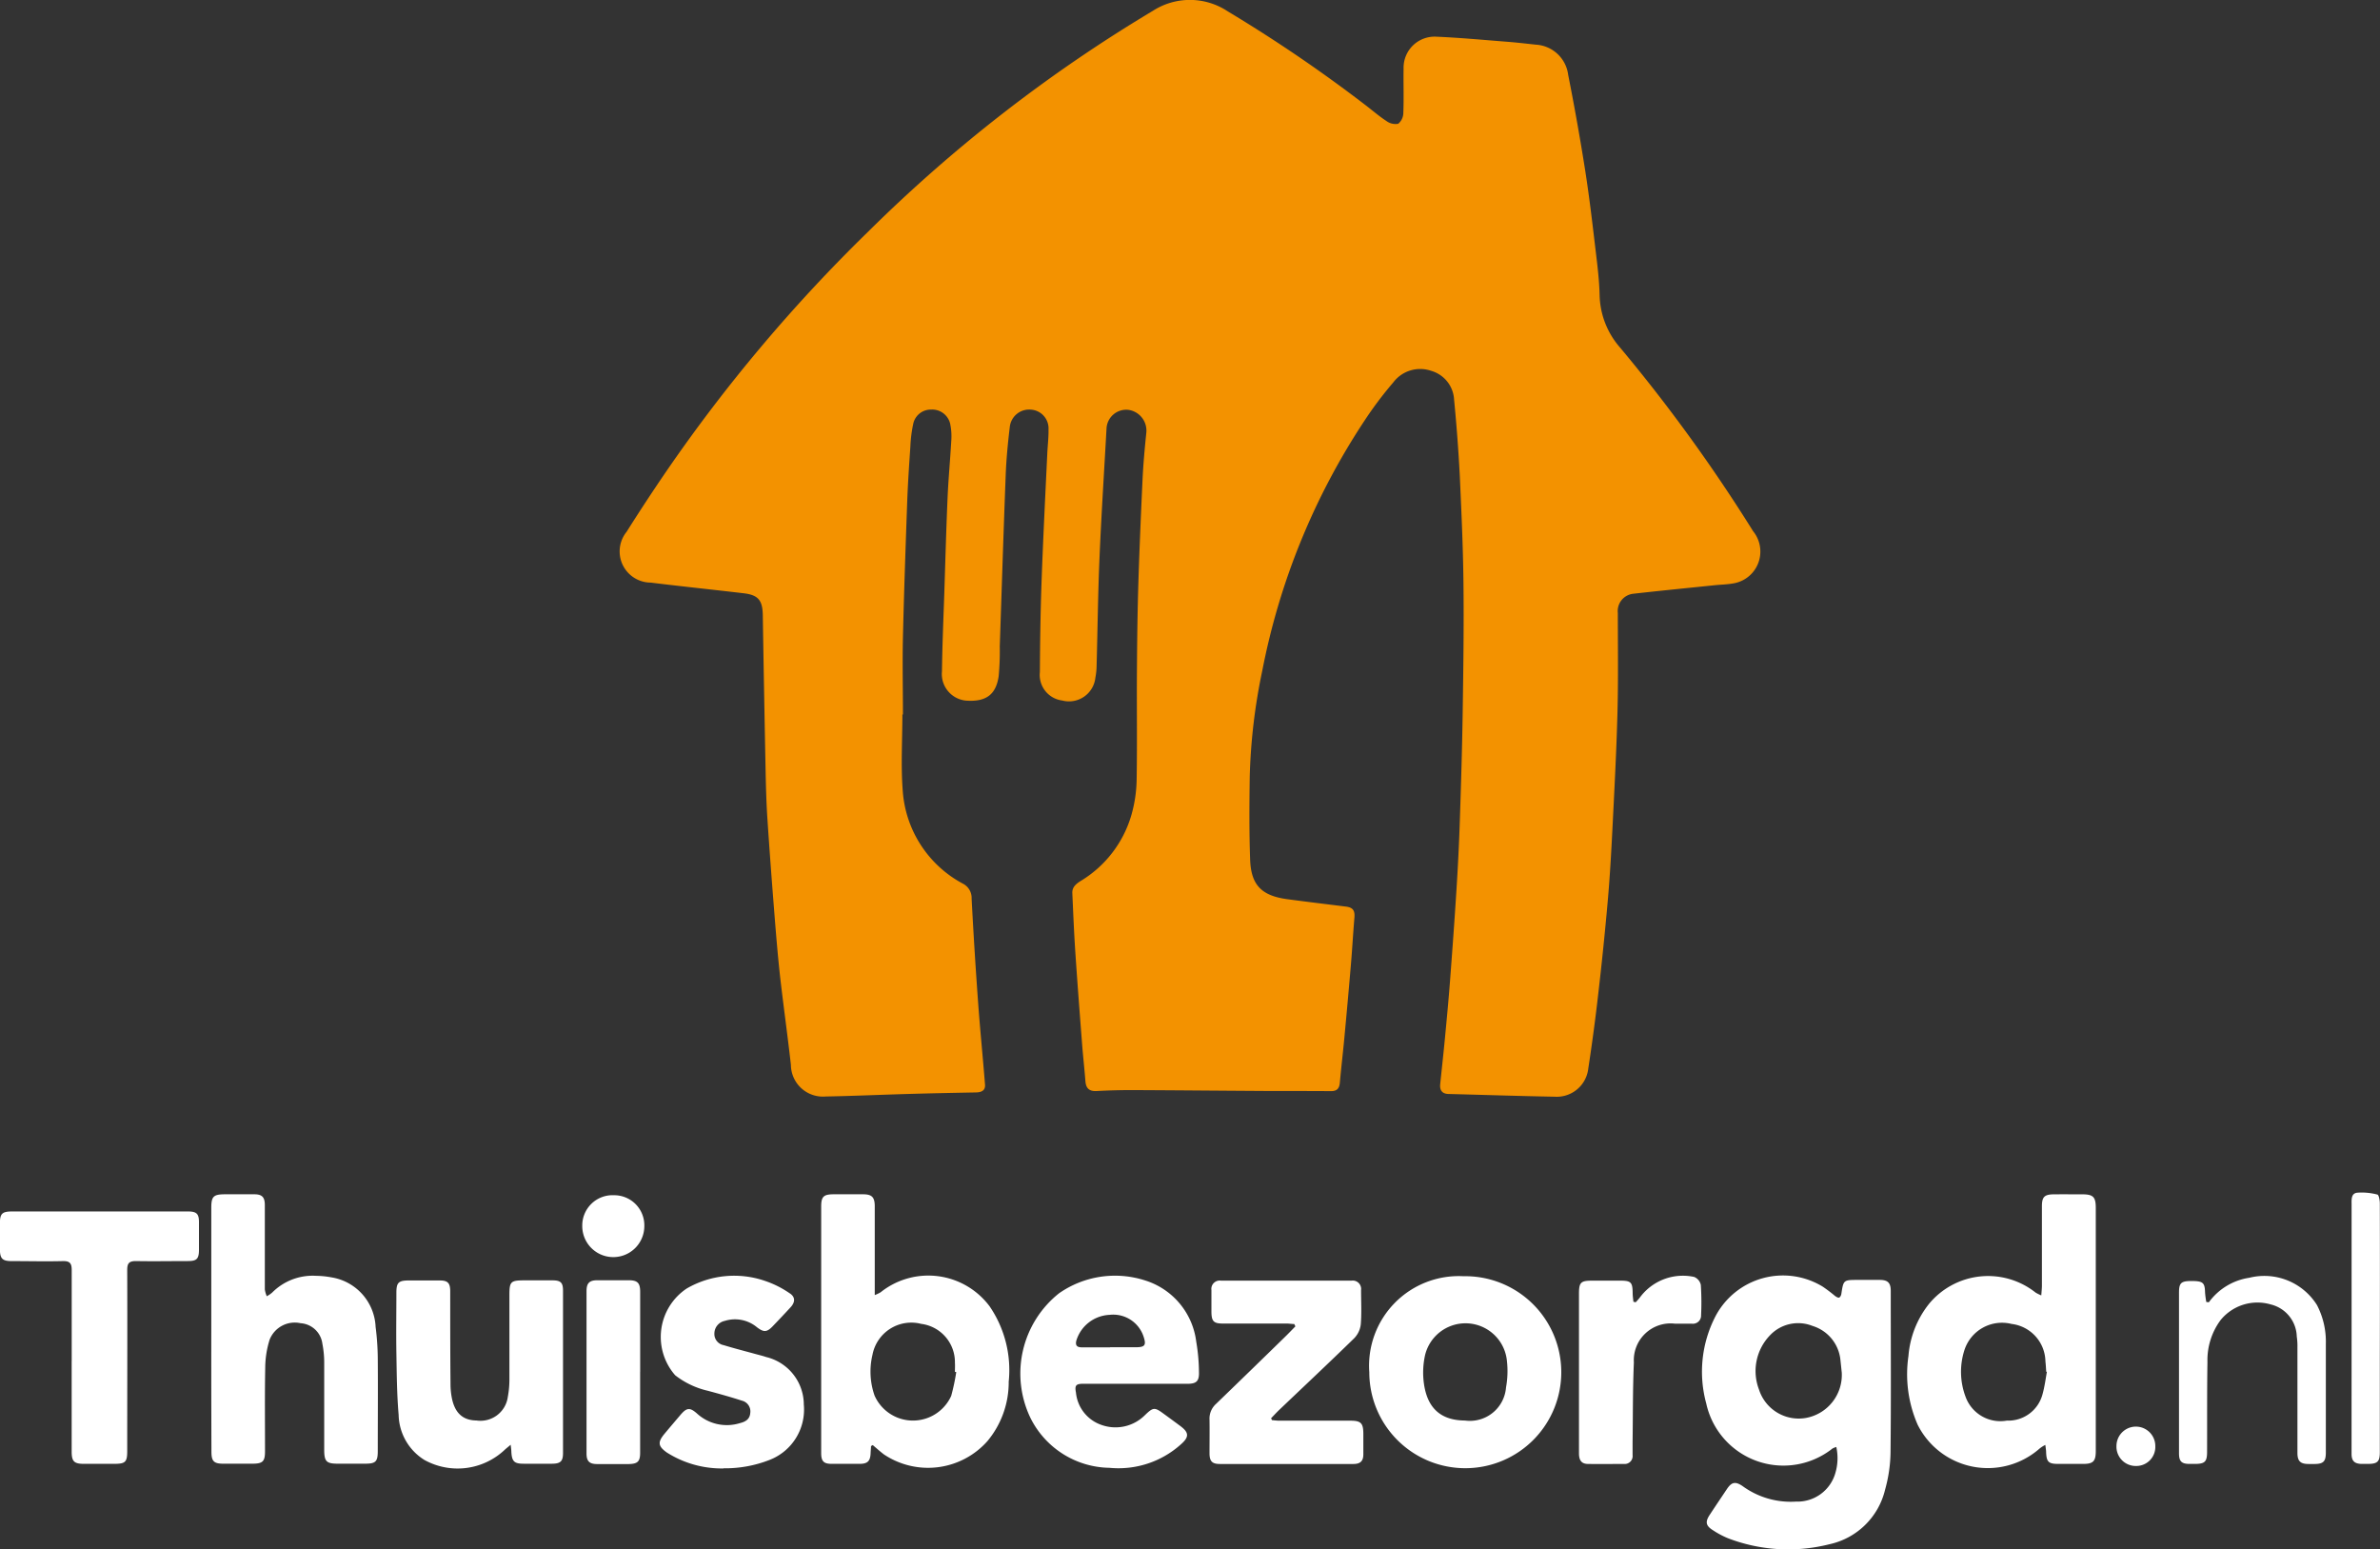 <?xml version="1.0" encoding="UTF-8"?>
<svg xmlns="http://www.w3.org/2000/svg" width="64.689" height="42.112" viewBox="0 0 64.689 42.112">
  <rect x="0" y="0" width="64.689" height="42.112" fill="#333333" stroke="none"/>
  <g id="thuisbezorgd" transform="translate(-0.001 -0.003)">
    <path id="Path_16" data-name="Path 16" d="M113.559,19.421c0,.693-.044,1.39.01,2.079a3.1,3.1,0,0,0,1.632,2.518.436.436,0,0,1,.24.408q.075,1.437.18,2.872c.053.728.127,1.455.184,2.183.013.164-.1.211-.251.213-.6.011-1.2.023-1.793.04-.763.021-1.525.056-2.287.07a.87.87,0,0,1-.945-.861c-.09-.794-.2-1.586-.292-2.38-.067-.606-.116-1.214-.164-1.821-.066-.836-.129-1.672-.184-2.508-.028-.431-.039-.864-.048-1.3q-.042-2.108-.076-4.216c-.007-.4-.125-.544-.515-.59-.844-.1-1.69-.187-2.534-.291a.847.847,0,0,1-.653-1.38q.529-.84,1.09-1.659a43.342,43.342,0,0,1,5.477-6.5,40.64,40.64,0,0,1,7.736-6A1.858,1.858,0,0,1,122.4.31a39.809,39.809,0,0,1,3.737,2.543c.193.146.375.307.577.438a.414.414,0,0,0,.322.076.39.39,0,0,0,.139-.3c.016-.4,0-.8.007-1.2A.843.843,0,0,1,128.066,1c.653.028,1.3.089,1.956.14.253.02.505.05.757.077a.939.939,0,0,1,.877.823q.259,1.306.466,2.622c.12.771.208,1.547.3,2.321.042.346.08.7.088,1.044a2.236,2.236,0,0,0,.559,1.426,44.571,44.571,0,0,1,3.614,4.989.876.876,0,0,1-.547,1.418c-.162.029-.328.031-.493.048-.739.076-1.478.149-2.216.232a.473.473,0,0,0-.422.524c0,.9.014,1.808-.01,2.711-.028,1.061-.085,2.121-.138,3.18-.033.653-.07,1.307-.128,1.959q-.111,1.252-.256,2.5-.116,1.021-.272,2.037a.862.862,0,0,1-.907.759c-.96-.018-1.92-.049-2.879-.074-.177,0-.256-.093-.238-.267.042-.41.088-.82.127-1.231.05-.525.1-1.049.14-1.575.063-.83.124-1.66.176-2.49.039-.615.07-1.231.09-1.847.033-.979.063-1.958.078-2.936.018-1.19.035-2.379.021-3.569-.011-.966-.056-1.932-.1-2.9q-.054-1.027-.154-2.052a.862.862,0,0,0-.625-.788.916.916,0,0,0-1.028.315,10.337,10.337,0,0,0-.78,1.036,18.78,18.78,0,0,0-2.781,6.8A15.925,15.925,0,0,0,123,21.118c-.01.749-.016,1.5.011,2.249.025.694.313.981,1.011,1.075.528.071,1.057.134,1.586.2.2.024.254.108.237.306-.036.424-.059.849-.095,1.273q-.085,1.006-.18,2.01c-.037.4-.086.8-.12,1.194-.014.165-.08.236-.251.234-.649-.007-1.3,0-1.948-.006-1.152-.007-2.3-.018-3.455-.023q-.477,0-.953.026c-.2.012-.294-.069-.309-.267-.026-.335-.064-.67-.09-1.005-.065-.842-.13-1.684-.186-2.527-.035-.526-.056-1.053-.08-1.581-.007-.162.1-.248.223-.327a3.1,3.1,0,0,0,1.384-1.8,3.708,3.708,0,0,0,.141-.936c.018-1.025,0-2.05.009-3.074.005-.77.015-1.539.039-2.309.029-.94.07-1.88.114-2.82.02-.412.058-.823.1-1.234a.57.57,0,0,0-.494-.635.537.537,0,0,0-.587.52c-.065,1.167-.14,2.334-.19,3.5-.042.978-.052,1.957-.079,2.936a1.787,1.787,0,0,1-.033.321.721.721,0,0,1-.9.624.7.7,0,0,1-.609-.773c.005-.82.017-1.641.046-2.461.042-1.156.1-2.311.155-3.466.01-.222.038-.444.034-.665a.512.512,0,0,0-.48-.541.529.529,0,0,0-.573.474c-.052.434-.095.872-.111,1.309-.06,1.55-.108,3.1-.161,4.651a7.311,7.311,0,0,1-.03.813c-.075.508-.353.7-.887.662a.726.726,0,0,1-.654-.8c.009-.712.04-1.423.064-2.135.028-.858.051-1.716.088-2.573.022-.514.071-1.026.1-1.54a1.659,1.659,0,0,0-.028-.471.5.5,0,0,0-.521-.391.487.487,0,0,0-.484.386,3.717,3.717,0,0,0-.078.621c-.034.5-.068,1-.086,1.5-.044,1.226-.087,2.452-.116,3.679-.016.7,0,1.4,0,2.1Z" transform="translate(-89.031 0)" fill="#f39200"></path>
    <path id="Path_17" data-name="Path 17" d="M49.909,210.543a.564.564,0,0,0-.1.04,2.147,2.147,0,0,1-3.432-1.224,3.274,3.274,0,0,1,.254-2.375,2.073,2.073,0,0,1,2.912-.8,4.049,4.049,0,0,1,.333.252c.033.024.082.055.112.046s.056-.064.061-.1c.058-.38.057-.381.451-.381.2,0,.395,0,.592,0,.223,0,.3.082.3.3,0,1.47.01,2.941-.006,4.41a3.965,3.965,0,0,1-.149.995,1.99,1.99,0,0,1-1.519,1.481,4.562,4.562,0,0,1-2.753-.166,2.369,2.369,0,0,1-.4-.213c-.2-.123-.222-.228-.093-.423.154-.234.311-.466.467-.7.13-.193.23-.213.426-.08a2.224,2.224,0,0,0,1.455.421,1.069,1.069,0,0,0,1.065-.771,1.415,1.415,0,0,0,.027-.715Zm.15-2.036c-.011-.107-.022-.215-.034-.322a1.078,1.078,0,0,0-.761-.934,1.052,1.052,0,0,0-1.145.246,1.4,1.4,0,0,0-.308,1.484,1.133,1.133,0,0,0,1.267.773A1.188,1.188,0,0,0,50.06,208.507Zm5.425-2.085c.008-.115.017-.189.017-.263,0-.719,0-1.438,0-2.157,0-.258.067-.325.328-.327s.509,0,.764,0c.3,0,.372.068.372.37q0,2.539,0,5.078c0,.509,0,1.018,0,1.527,0,.282-.07.352-.346.352h-.668c-.271,0-.325-.053-.336-.316,0-.056-.011-.111-.021-.2a.81.81,0,0,0-.158.1,2.131,2.131,0,0,1-3.313-.65,3.423,3.423,0,0,1-.25-1.865,2.6,2.6,0,0,1,.558-1.417,2.08,2.08,0,0,1,2.9-.307A1.2,1.2,0,0,0,55.484,206.422Zm.152,2.076-.018,0c-.007-.1-.011-.191-.022-.285a1.043,1.043,0,0,0-.918-1.015,1.073,1.073,0,0,0-1.28.7,1.923,1.923,0,0,0,.025,1.272,1.006,1.006,0,0,0,1.125.655.961.961,0,0,0,.968-.712C55.573,208.912,55.6,208.7,55.636,208.5Zm-31.961,2.02c0,.061-.008.122-.01.182-.007.224-.08.3-.3.3q-.382,0-.763,0c-.212,0-.281-.072-.281-.291q0-1.374,0-2.749V204.01c0-.271.063-.335.337-.336s.535,0,.8,0c.242,0,.318.079.319.321q0,1.089,0,2.176v.242a.966.966,0,0,0,.16-.076,2.078,2.078,0,0,1,2.962.382,3.068,3.068,0,0,1,.519,2.046,2.5,2.5,0,0,1-.579,1.618,2.157,2.157,0,0,1-2.817.358c-.1-.077-.2-.167-.3-.251Zm2.317-2.012-.036-.006c0-.083.006-.166,0-.248a1.048,1.048,0,0,0-.916-1.056,1.075,1.075,0,0,0-1.325.841,1.97,1.97,0,0,0,.057,1.108,1.141,1.141,0,0,0,2.083.008A5.714,5.714,0,0,0,25.992,208.506ZM5.744,207.323q0-1.642,0-3.284c0-.306.06-.364.37-.365.267,0,.535,0,.8,0,.212,0,.285.081.285.292,0,.764,0,1.528,0,2.291a.735.735,0,0,0,.053.188.8.8,0,0,0,.147-.1,1.552,1.552,0,0,1,1.194-.455,2.416,2.416,0,0,1,.417.042,1.426,1.426,0,0,1,1.2,1.345,7.184,7.184,0,0,1,.059.855c.007.84,0,1.68,0,2.52,0,.289-.056.344-.347.344H9.185c-.314,0-.372-.06-.372-.383,0-.777,0-1.553,0-2.33a2.694,2.694,0,0,0-.05-.549.638.638,0,0,0-.592-.556.734.734,0,0,0-.841.446,2.591,2.591,0,0,0-.12.766c-.015.757-.005,1.515-.006,2.272,0,.273-.062.333-.338.334s-.534,0-.8,0c-.249,0-.317-.066-.318-.318Q5.742,209,5.744,207.323Zm31.475,1.19a2.437,2.437,0,0,1,2.56-2.612,2.609,2.609,0,1,1-2.56,2.612Zm2.609,1.311a.984.984,0,0,0,1.107-.9,2.478,2.478,0,0,0,.025-.718,1.131,1.131,0,0,0-2.226-.158,2.191,2.191,0,0,0-.046.624c.059.777.438,1.15,1.14,1.151Zm-25.946.657c-.078.066-.122.1-.159.134a1.865,1.865,0,0,1-2.187.279,1.479,1.479,0,0,1-.7-1.227c-.048-.556-.052-1.117-.061-1.676s0-1.094,0-1.642c0-.278.059-.332.339-.333s.56,0,.84,0c.216,0,.283.07.284.288,0,.846,0,1.692.008,2.538a1.99,1.99,0,0,0,.028.323c.075.442.295.652.679.657a.75.75,0,0,0,.851-.644,2.57,2.57,0,0,0,.043-.474c0-.764,0-1.527,0-2.291,0-.366.033-.4.407-.4.254,0,.509,0,.763,0,.225,0,.287.062.287.281q0,2.2,0,4.409c0,.228-.066.292-.3.294-.254,0-.509,0-.763,0s-.325-.053-.341-.317C13.9,210.635,13.894,210.586,13.881,210.481Zm16.977-1.657c-.471,0-.942,0-1.413,0-.2,0-.238.043-.2.24a1.033,1.033,0,0,0,.695.879,1.13,1.13,0,0,0,1.182-.269c.222-.213.26-.216.5-.04.154.112.308.225.461.339.239.178.241.3.011.5a2.535,2.535,0,0,1-1.939.635,2.439,2.439,0,0,1-2.149-1.36,2.786,2.786,0,0,1,.779-3.383,2.658,2.658,0,0,1,2.335-.351,2,2,0,0,1,1.394,1.666,5.059,5.059,0,0,1,.074.815c.01.261-.067.33-.322.33H30.858Zm-.684-.993h.7c.249,0,.288-.058.205-.3a.868.868,0,0,0-.924-.58.989.989,0,0,0-.9.7c-.035.143.03.184.158.183.254,0,.508,0,.761,0Zm-28.225.382c0-.827,0-1.655,0-2.482,0-.181-.052-.245-.238-.241-.464.012-.929,0-1.394,0-.251,0-.317-.067-.319-.316s0-.471,0-.706c0-.267.058-.326.326-.327H4.6c.178,0,.357,0,.535,0,.21.005.272.069.274.277,0,.254,0,.509,0,.763s-.065.307-.3.308c-.471,0-.942.009-1.413,0-.187,0-.237.061-.237.242.006,1.642,0,3.284,0,4.926,0,.292-.051.342-.344.343H2.28c-.263,0-.33-.066-.331-.325q0-1.231,0-2.463ZM35.175,207.2c-.066,0-.132-.013-.2-.013H33.24c-.251,0-.31-.061-.312-.318,0-.2,0-.395,0-.592a.227.227,0,0,1,.259-.256h3.55a.228.228,0,0,1,.258.258c0,.312.018.625-.008.934a.647.647,0,0,1-.181.376c-.669.653-1.35,1.292-2.027,1.937-.079.075-.153.156-.229.235l.023.051c.065.005.13.015.195.015H36.7c.293,0,.356.064.357.359,0,.185,0,.369,0,.554s-.081.264-.272.264q-1.813,0-3.626,0c-.212,0-.282-.074-.283-.29,0-.305.005-.611,0-.916a.536.536,0,0,1,.174-.424q.954-.921,1.9-1.846c.088-.086.173-.176.26-.264l-.031-.064Zm-15.507,3.925a2.787,2.787,0,0,1-1.544-.434c-.236-.169-.251-.276-.068-.5.142-.171.287-.34.431-.51.179-.213.264-.223.469-.039a1.2,1.2,0,0,0,1.158.251c.142-.035.265-.1.279-.272a.3.3,0,0,0-.223-.337c-.308-.1-.619-.186-.931-.27a2.264,2.264,0,0,1-.886-.421,1.581,1.581,0,0,1,.313-2.358,2.57,2.57,0,0,1,2.134-.205,2.688,2.688,0,0,1,.658.33c.163.1.161.244.031.385-.159.173-.321.344-.484.514s-.245.167-.426.032a.933.933,0,0,0-.879-.176.353.353,0,0,0-.282.342.308.308,0,0,0,.252.317c.291.089.586.164.88.245.092.025.185.047.275.078a1.334,1.334,0,0,1,1.024,1.293,1.467,1.467,0,0,1-.922,1.5,3.31,3.31,0,0,1-1.26.231Zm24.79-4.515a1.63,1.63,0,0,0,.119-.136,1.451,1.451,0,0,1,1.471-.554.3.3,0,0,1,.182.219,7.266,7.266,0,0,1,.007.82.222.222,0,0,1-.248.232H45.53a1,1,0,0,0-1.12,1.052c-.031.724-.025,1.45-.035,2.175,0,.115,0,.229,0,.344a.215.215,0,0,1-.234.241c-.325,0-.649.005-.974,0-.174,0-.249-.092-.249-.288q0-1.05,0-2.1,0-1.117,0-2.234c0-.315.046-.36.368-.36h.745c.3,0,.343.04.346.338,0,.078.013.157.02.235l.062.015Zm15.579,0a1.665,1.665,0,0,1,1.1-.667,1.687,1.687,0,0,1,1.84.742,2.15,2.15,0,0,1,.241,1.049c0,.986,0,1.973,0,2.96,0,.241-.068.307-.3.31h-.172c-.219,0-.3-.078-.3-.3,0-.35,0-.7,0-1.05,0-.6,0-1.21,0-1.814a1.779,1.779,0,0,0-.018-.3.924.924,0,0,0-.707-.872,1.29,1.29,0,0,0-1.363.424A1.827,1.827,0,0,0,60,208.233c-.013.814-.007,1.629-.01,2.444,0,.264-.06.323-.324.325h-.153c-.216,0-.286-.07-.286-.285,0-.484,0-.968,0-1.451q0-1.46,0-2.921c0-.261.057-.313.333-.314.319,0,.368.042.375.312a2.444,2.444,0,0,0,.034.258l.068.008ZM17.4,208.5q0,1.1,0,2.2c0,.237-.068.3-.307.306-.286,0-.573,0-.859,0-.212,0-.291-.076-.291-.286q0-2.2,0-4.41c0-.222.075-.3.3-.3.28,0,.56,0,.84,0,.248,0,.318.073.318.319q0,1.089,0,2.176Zm46.518-1.184v-3.36c0-.134-.018-.306.153-.325a1.661,1.661,0,0,1,.549.051c.039.009.065.156.065.238q.005,2.1,0,4.2,0,1.279,0,2.559c0,.263-.061.322-.327.323-.057,0-.115,0-.172,0-.188-.006-.267-.079-.269-.268,0-.318,0-.636,0-.955ZM16.675,203.7a.818.818,0,0,1,.839.841.843.843,0,1,1-1.687-.006.823.823,0,0,1,.847-.836Zm41.908,6.822a.517.517,0,0,1-.522.536.524.524,0,0,1-.534-.547.528.528,0,0,1,1.056.011Z" transform="translate(0 -171.212)" fill="#fff"></path>
  </g>
</svg>
